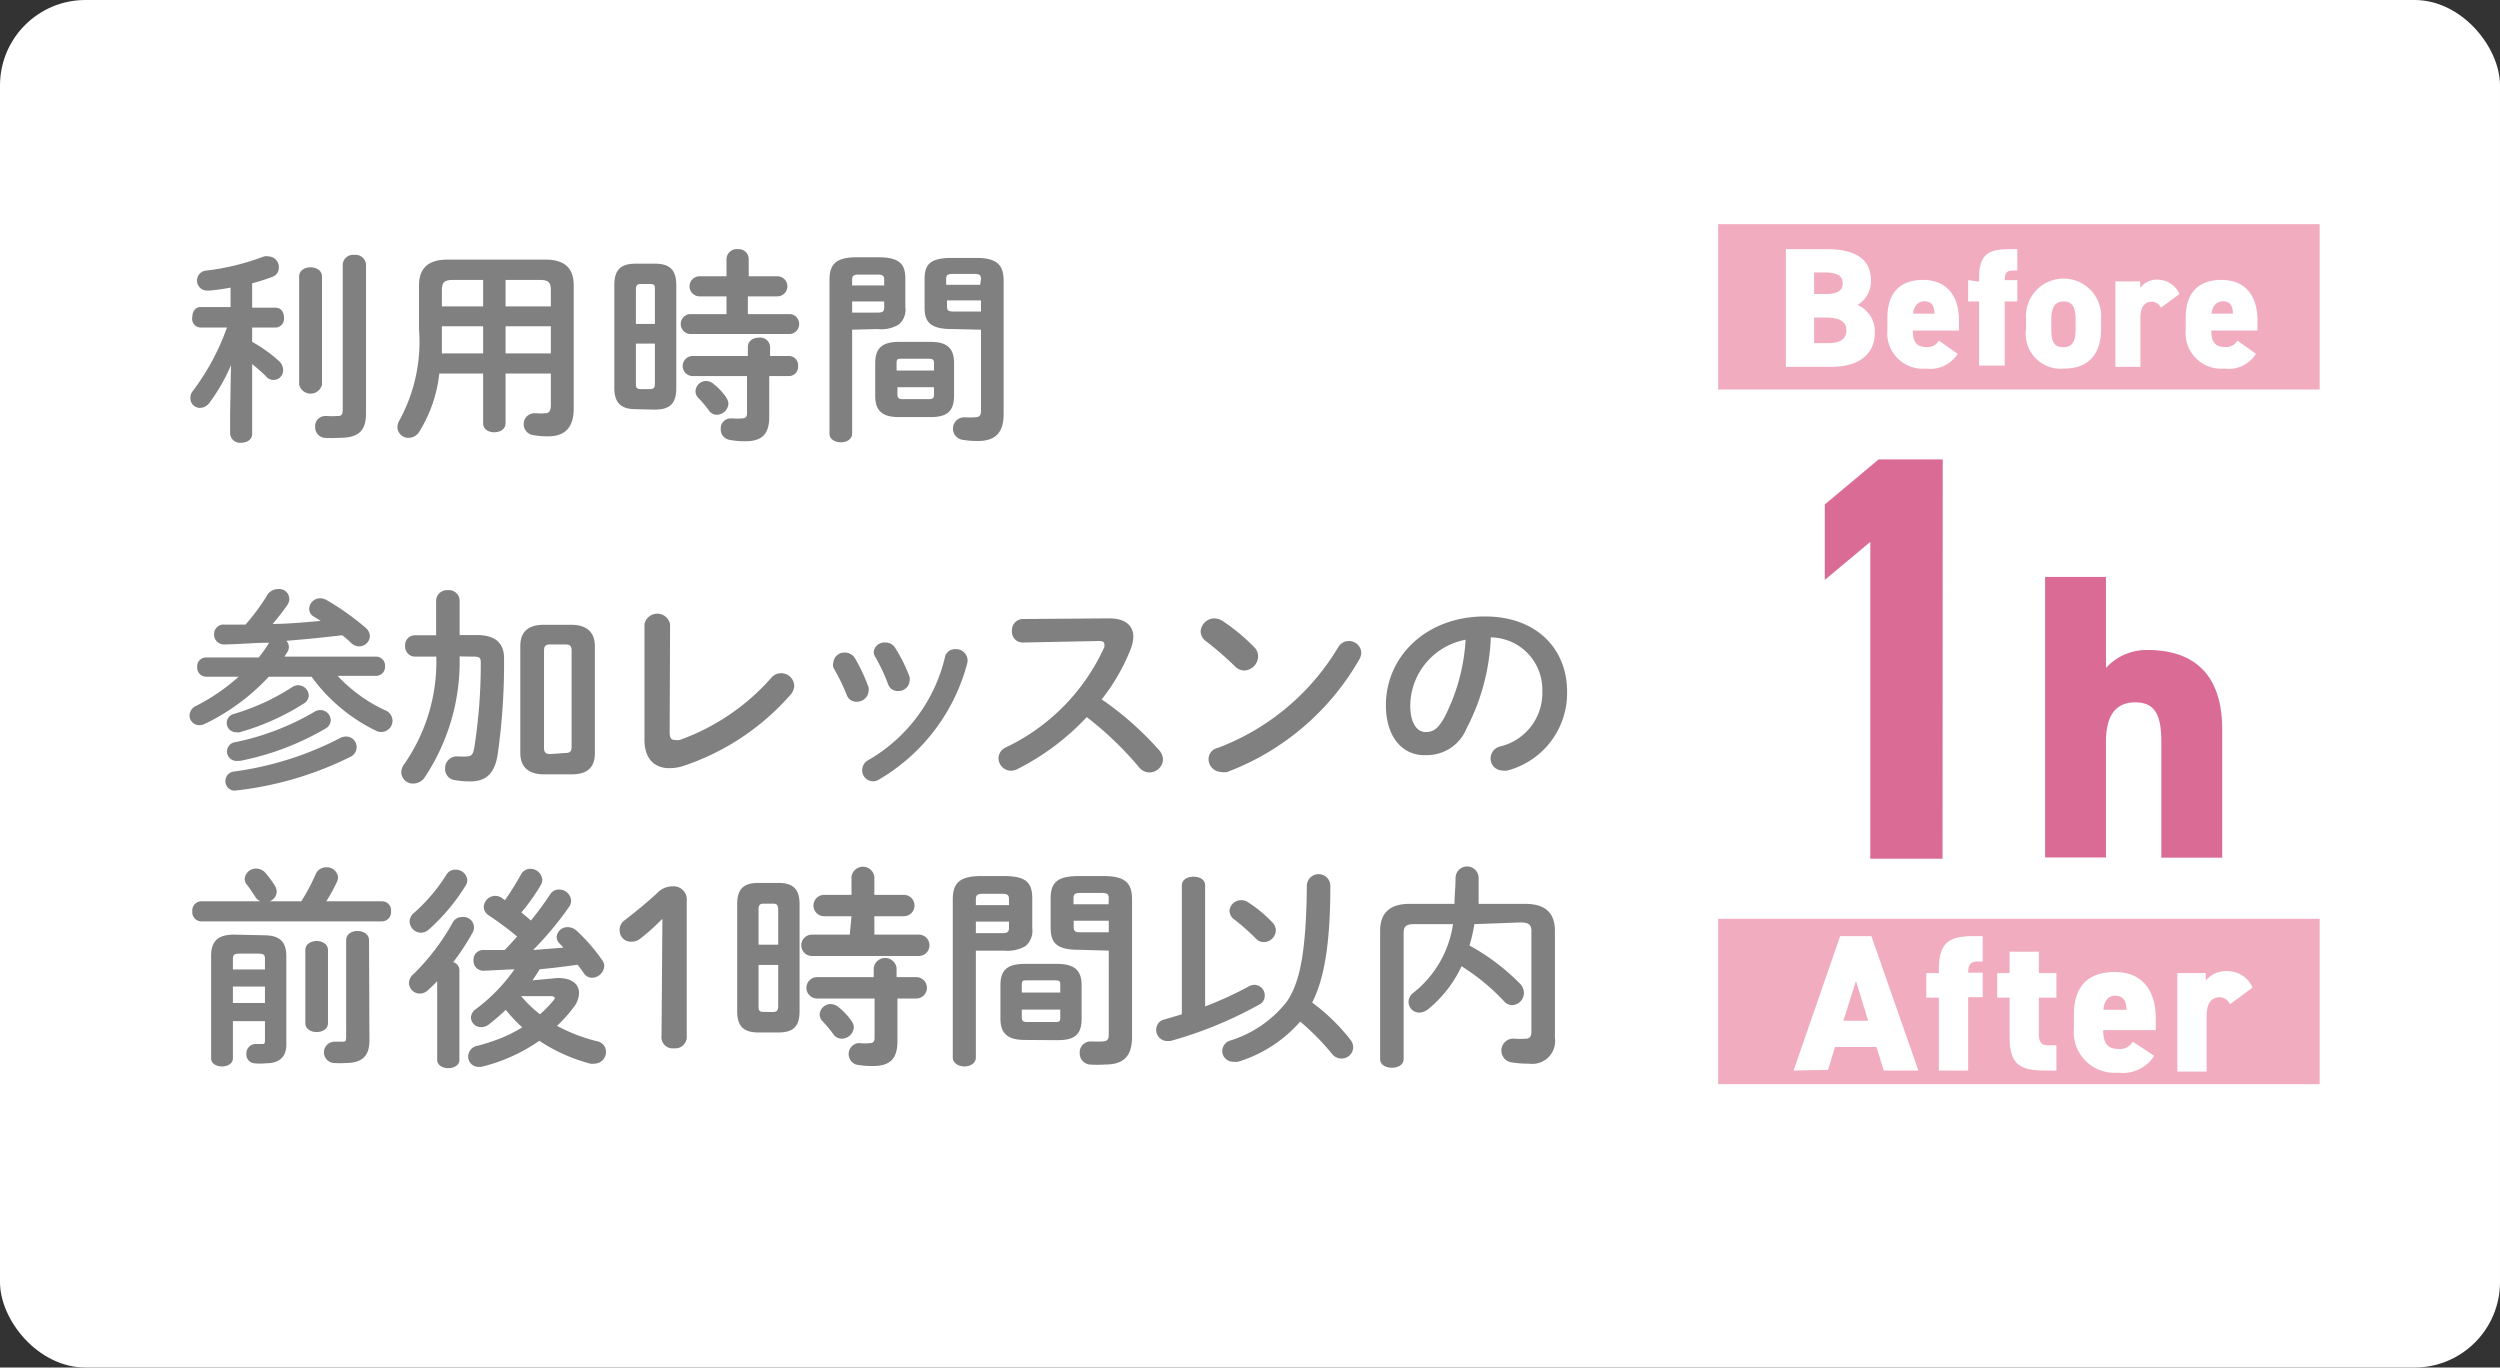 <svg xmlns="http://www.w3.org/2000/svg" viewBox="0 0 117 64"><rect x="0" y="0" width="117" height="64" fill="#333333" stroke="none"/><defs><style>.cls-1{fill:#fff;}.cls-2{fill:gray;}.cls-3{fill:#da6b95;}.cls-4{fill:#f1adbf;}</style></defs><g id="レイヤー_2" data-name="レイヤー 2"><g id="初期表示"><rect class="cls-1" width="117" height="64" rx="4"/><path class="cls-2" d="M10.81,17.09a8.43,8.43,0,0,1-1,1.75.57.57,0,0,1-.45.25.45.45,0,0,1-.45-.45A.51.51,0,0,1,9,18.33a11,11,0,0,0,1.62-3H9.37A.41.41,0,0,1,9,14.84c0-.24.13-.47.38-.47h1.41v-.91a9.75,9.75,0,0,1-1,.14H9.69a.47.47,0,0,1,0-.94A11.5,11.5,0,0,0,12.36,12a.59.59,0,0,1,.21,0,.5.5,0,0,1,.48.53.45.45,0,0,1-.31.43c-.29.11-.61.21-.94.3v1.14h1.1c.27,0,.39.23.39.47a.41.41,0,0,1-.39.46H11.8V16a6.48,6.48,0,0,1,1.28.92.57.57,0,0,1,.17.38.45.45,0,0,1-.81.3c-.19-.18-.42-.39-.64-.56v3.27c0,.27-.25.41-.52.41a.46.46,0,0,1-.51-.41v-1ZM14,12.94c0-.29.27-.43.53-.43s.54.14.54.43V18A.55.55,0,0,1,14,18Zm3.13,6.41c0,.8-.34,1.14-1.23,1.14a5.87,5.87,0,0,1-.74,0,.5.5,0,0,1-.41-.51.47.47,0,0,1,.47-.51h.1a3.93,3.93,0,0,0,.47,0c.13,0,.25,0,.25-.31V12.38a.48.48,0,0,1,.54-.45.49.49,0,0,1,.55.45Z"/><path class="cls-2" d="M25.54,12.15c.91,0,1.31.43,1.31,1.2v5.77c0,.83-.36,1.3-1.19,1.3a3.74,3.74,0,0,1-.72-.06.51.51,0,0,1-.43-.51.5.5,0,0,1,.5-.51h.11a1.76,1.76,0,0,0,.38,0c.21,0,.28-.11.28-.4V17.48H23.66v2.33c0,.29-.27.42-.53.42s-.52-.13-.52-.42V17.48H20.56a6.47,6.47,0,0,1-.93,2.71.58.58,0,0,1-.5.3.51.51,0,0,1-.53-.5.63.63,0,0,1,.1-.33,7.67,7.67,0,0,0,.91-4.25V13.35c0-.77.41-1.2,1.32-1.2Zm-2.93,4.39V15.27H20.68v.15c0,.38,0,.75,0,1.12Zm0-2.2V13.1h-1.4c-.42,0-.53.12-.53.48v.76Zm1.05,0h2.12v-.76c0-.36-.11-.48-.52-.48h-1.6Zm0,.93v1.27h2.12V15.27Z"/><path class="cls-2" d="M29.75,19.15c-.7,0-1-.31-1-1V13.34c0-.68.27-1,1-1h.9c.7,0,1,.3,1,1v4.83c0,.69-.28,1-1,1Zm.9-5.58c0-.21,0-.28-.25-.28H30c-.19,0-.24.07-.24.28v1.59h.89Zm-.25,4.64c.2,0,.25-.06.25-.28V16.08h-.89v1.85c0,.18,0,.28.24.28ZM34,13.87H32.74a.47.47,0,0,1,0-.94H34v-.82a.48.48,0,0,1,.53-.45.47.47,0,0,1,.51.45v.82h1.34a.47.47,0,0,1,0,.94H35v.83h2a.47.47,0,0,1,0,.93H32.26a.47.47,0,0,1,0-.93H34ZM32.42,17.6a.47.47,0,0,1,0-.94H35v-.42c0-.3.26-.44.53-.44a.46.46,0,0,1,.51.44v.42h.89a.43.43,0,0,1,.42.48.43.43,0,0,1-.42.46H36v1.91c0,.84-.37,1.14-1.12,1.14a3.57,3.57,0,0,1-.76-.07.49.49,0,0,1-.39-.49.47.47,0,0,1,.47-.51h.1a1.78,1.78,0,0,0,.41,0c.18,0,.25-.06.25-.24V17.6Zm1.56,1a.53.53,0,0,1,.11.29.55.55,0,0,1-.54.52.44.44,0,0,1-.38-.21,5.57,5.57,0,0,0-.5-.59.44.44,0,0,1-.12-.31.5.5,0,0,1,.5-.47.56.56,0,0,1,.36.15A2.82,2.82,0,0,1,34,18.62Z"/><path class="cls-2" d="M39.88,15.43v4.86c0,.27-.26.41-.53.41s-.53-.14-.53-.41V13.11c0-.71.26-1.07,1.28-1.07h1c1,0,1.27.32,1.27,1v1.34a.9.9,0,0,1-.31.81,1.6,1.6,0,0,1-1,.21Zm1.5-2.34c0-.18-.07-.24-.31-.24h-.88c-.24,0-.31.06-.31.24v.27h1.5Zm-.31,1.54c.24,0,.31-.05.31-.24v-.28h-1.5v.52Zm1,4.89c-.8,0-1.11-.31-1.11-1V17c0-.69.31-1,1.11-1h1.48c.79,0,1.1.31,1.1,1v1.52c0,.78-.39,1-1.1,1ZM43.71,17c0-.17-.05-.21-.26-.21H42.23c-.22,0-.27,0-.27.21v.34h1.75Zm-.26,1.68c.21,0,.26-.05.26-.21v-.35H42v.35c0,.19.1.21.27.21Zm1.11-3.28c-1,0-1.29-.31-1.29-1V13.07c0-.71.27-1,1.29-1h1.13c1,0,1.28.36,1.28,1.07v6.23c0,.91-.41,1.27-1.22,1.27a4.2,4.2,0,0,1-.72-.06.53.53,0,0,1,.07-1.05h.09a3,3,0,0,0,.41,0c.23,0,.31-.07.31-.31V15.43Zm1.35-2.34c0-.18-.06-.24-.32-.24h-1c-.25,0-.31.06-.31.24v.27h1.59Zm0,1H44.32v.28c0,.19.06.24.31.24h1.28Z"/><path class="cls-2" d="M12.59,30.08c-.68,0-1.37.07-2.08.08a.46.46,0,0,1-.49-.48.44.44,0,0,1,.47-.45l1,0a9.71,9.71,0,0,0,1-1.35.58.58,0,0,1,.51-.31.47.47,0,0,1,.45.74,10.49,10.49,0,0,1-.69.89c.75,0,1.5-.08,2.25-.14l-.32-.2a.42.42,0,0,1-.22-.34A.51.51,0,0,1,15,28a.6.6,0,0,1,.28.08,12,12,0,0,1,1.82,1.29.53.53,0,0,1,.21.4.5.5,0,0,1-.5.48.57.57,0,0,1-.39-.17,4.55,4.55,0,0,0-.4-.35c-.87.1-1.74.19-2.62.26a.4.4,0,0,1,.12.28.46.46,0,0,1-.08.26l-.13.2h4.29a.42.42,0,0,1,.42.45.42.42,0,0,1-.42.45H15.8A7.23,7.23,0,0,0,18,33.23a.54.54,0,0,1,.37.49.53.53,0,0,1-.79.47,8.07,8.07,0,0,1-3-2.52h-2a10,10,0,0,1-3,2.21.61.61,0,0,1-.25.06.46.46,0,0,1-.46-.46.5.5,0,0,1,.3-.44,9.28,9.28,0,0,0,2-1.37H9.64a.42.42,0,0,1-.41-.45.41.41,0,0,1,.41-.45h2.47a7,7,0,0,0,.46-.65Zm3.31,4.47a.61.61,0,0,1,.3-.08.49.49,0,0,1,.49.49.51.51,0,0,1-.31.47A16,16,0,0,1,11,37h-.07a.45.45,0,0,1,0-.89A15.12,15.12,0,0,0,15.9,34.55Zm-2.23-2.39a.51.51,0,0,1,.28-.09.5.5,0,0,1,.5.47.46.46,0,0,1-.24.39,11.22,11.22,0,0,1-3,1.34.47.47,0,0,1-.16,0,.44.44,0,0,1-.44-.44.44.44,0,0,1,.34-.42A10.42,10.42,0,0,0,13.67,32.16Zm1.05,1.15a.5.5,0,0,1,.28-.08.49.49,0,0,1,.48.47.47.47,0,0,1-.25.4,12.82,12.82,0,0,1-4,1.51H11.1a.44.44,0,0,1-.07-.88A12.12,12.12,0,0,0,14.72,33.31Z"/><path class="cls-2" d="M21.51,30.72a9.79,9.79,0,0,1-1.64,5.67.65.65,0,0,1-.53.28.54.54,0,0,1-.56-.52.67.67,0,0,1,.16-.42,8.41,8.41,0,0,0,1.48-5h-1a.47.47,0,0,1-.46-.5.46.46,0,0,1,.45-.5h1V28.09a.51.51,0,0,1,.55-.47.5.5,0,0,1,.55.47v1.63h.8c.89,0,1.28.39,1.28,1.09a30.17,30.17,0,0,1-.3,4.51c-.15.94-.6,1.25-1.28,1.25a4,4,0,0,1-.72-.06.52.52,0,0,1-.46-.54.55.55,0,0,1,.51-.57h.11a2.58,2.58,0,0,0,.4,0c.19,0,.29-.08.34-.37A25.12,25.12,0,0,0,22.5,31c0-.21-.06-.27-.32-.27Zm3.95,5.52c-.75,0-1.11-.37-1.11-1v-5c0-.67.36-1,1.11-1h1.27c.75,0,1.11.37,1.11,1v5c0,.73-.4,1-1.11,1Zm1-1c.2,0,.29-.06.29-.29v-4.5c0-.23-.09-.29-.29-.29h-.71c-.2,0-.29.06-.29.29V35c0,.21.08.29.29.29Z"/><path class="cls-2" d="M31.34,34.25c0,.28.07.38.24.38a.74.74,0,0,0,.23,0,10.35,10.35,0,0,0,4.27-2.89.61.61,0,0,1,1.09.35.65.65,0,0,1-.17.42,11.5,11.5,0,0,1-5,3.33,2.14,2.14,0,0,1-.68.11c-.7,0-1.16-.45-1.16-1.33v-5.4a.61.61,0,0,1,1.2,0Z"/><path class="cls-2" d="M40.65,32.17a.57.57,0,0,1,0,.18.54.54,0,0,1-.56.49.47.47,0,0,1-.46-.31A9.68,9.68,0,0,0,39,31.24.44.44,0,0,1,39,31a.52.52,0,0,1,.55-.46.55.55,0,0,1,.46.26A8.37,8.37,0,0,1,40.65,32.17Zm4.05-1.79a.54.54,0,0,1,.58.48.69.69,0,0,1,0,.13,8.94,8.94,0,0,1-4.14,5.49.51.51,0,0,1-.79-.44.54.54,0,0,1,.31-.48,7.57,7.57,0,0,0,3.57-4.83A.47.47,0,0,1,44.7,30.38Zm-2.13,1.31a.55.55,0,0,1,0,.17.52.52,0,0,1-.55.48.47.47,0,0,1-.46-.33,8.77,8.77,0,0,0-.6-1.27.43.43,0,0,1-.07-.23.5.5,0,0,1,.54-.44.52.52,0,0,1,.47.26A7,7,0,0,1,42.57,31.69Z"/><path class="cls-2" d="M51.86,28.94h.06c.74,0,1.12.34,1.12.86a1.67,1.67,0,0,1-.11.54,9.28,9.28,0,0,1-1.37,2.39,14.86,14.86,0,0,1,2.68,2.37.7.7,0,0,1,.19.45.64.64,0,0,1-.64.6.62.62,0,0,1-.48-.24,15.77,15.77,0,0,0-2.45-2.35A11.57,11.57,0,0,1,47.6,36a.65.65,0,0,1-.29.07.59.59,0,0,1-.58-.58.56.56,0,0,1,.34-.51,9.58,9.58,0,0,0,4.61-4.69.37.37,0,0,0,0-.16c0-.09-.08-.13-.25-.13l-3.57.07a.5.5,0,0,1-.5-.54.52.52,0,0,1,.49-.56Z"/><path class="cls-2" d="M58.7,30.29a.59.59,0,0,1,.18.43.68.68,0,0,1-.64.66.63.63,0,0,1-.45-.2A14.62,14.62,0,0,0,56.43,30a.56.56,0,0,1-.24-.45.65.65,0,0,1,.64-.61.73.73,0,0,1,.4.13A9,9,0,0,1,58.7,30.29ZM63.1,30a.58.58,0,0,1,.61.55.7.7,0,0,1-.1.32,12,12,0,0,1-6.18,5.26.71.71,0,0,1-.27,0,.61.61,0,0,1-.6-.61A.54.54,0,0,1,57,35a11.14,11.14,0,0,0,5.64-4.73A.57.57,0,0,1,63.1,30Z"/><path class="cls-2" d="M64.86,33c0-2.28,1.89-4.15,4.63-4.15,2.44,0,3.85,1.53,3.85,3.52a3.75,3.75,0,0,1-2.79,3.69.66.66,0,0,1-.23,0,.56.56,0,0,1-.56-.57.58.58,0,0,1,.42-.55,2.57,2.57,0,0,0,2-2.61,2.44,2.44,0,0,0-2.41-2.5,10,10,0,0,1-1.13,4.25,2,2,0,0,1-1.9,1.26C65.71,35.39,64.86,34.57,64.86,33ZM66,33c0,.92.36,1.26.72,1.26s.58-.16.87-.67a9.05,9.05,0,0,0,1-3.65A3.17,3.17,0,0,0,66,33Z"/><path class="cls-2" d="M14.1,42.18a9.15,9.15,0,0,0,.67-1.26.53.53,0,0,1,.5-.33.52.52,0,0,1,.55.47.53.53,0,0,1-.06.23,7.56,7.56,0,0,1-.49.89h2.61a.42.42,0,0,1,.42.47.43.43,0,0,1-.42.47H9.39A.43.43,0,0,1,9,42.65a.43.43,0,0,1,.41-.47h2.78a.48.48,0,0,1-.25-.22c-.12-.18-.25-.39-.39-.56a.45.45,0,0,1-.1-.27.53.53,0,0,1,.54-.48.57.57,0,0,1,.44.21,5.41,5.41,0,0,1,.43.58.57.57,0,0,1,.09.29.5.5,0,0,1-.33.45Zm-1.78,1.59c.8,0,1.08.31,1.08,1v4.12c0,.6-.36.87-.93.87a2.69,2.69,0,0,1-.58,0,.41.41,0,0,1-.36-.43.44.44,0,0,1,.41-.47H12l.25,0c.11,0,.15,0,.15-.18v-.89H10.9v1.74c0,.25-.25.38-.51.38s-.51-.13-.51-.38V44.74c0-.66.28-1,1.08-1Zm-1.11.86c-.25,0-.31.06-.31.24v.5h1.5v-.5c0-.18-.06-.24-.31-.24Zm1.19,1.54H10.9v.77h1.5Zm1.89-1.71c0-.28.27-.42.53-.42s.53.14.53.42v3.42c0,.28-.26.42-.53.42s-.53-.14-.53-.42Zm3,4.23c0,.74-.35,1.06-1.12,1.06a4.06,4.06,0,0,1-.51,0,.49.49,0,0,1,0-1h.1l.24,0c.15,0,.2,0,.2-.23V44c0-.29.27-.43.53-.43s.54.14.54.43Z"/><path class="cls-2" d="M20.46,45.92c-.14.15-.29.29-.43.42a.57.57,0,0,1-.38.16.51.51,0,0,1-.51-.49.55.55,0,0,1,.21-.42,10.53,10.53,0,0,0,1.84-2.42.47.47,0,0,1,.43-.25.49.49,0,0,1,.49.74,11.11,11.11,0,0,1-.9,1.37.39.39,0,0,1,.29.37v4.2c0,.26-.26.39-.52.39s-.52-.13-.52-.39Zm.85-5.22a.54.54,0,0,1,.56.48.5.5,0,0,1-.07.25,9.17,9.17,0,0,1-1.74,2.08.55.55,0,0,1-.36.14.54.54,0,0,1-.53-.52.52.52,0,0,1,.21-.41,8.26,8.26,0,0,0,1.51-1.78A.47.47,0,0,1,21.31,40.7Zm4.79,5.07c.67,0,1,.29,1,.71a1.14,1.14,0,0,1-.26.67,6.87,6.87,0,0,1-.77.86,7.89,7.89,0,0,0,1.87.72.5.5,0,0,1,.42.49.55.55,0,0,1-.55.56.57.57,0,0,1-.18,0,8,8,0,0,1-2.39-1.07,8.1,8.1,0,0,1-2.72,1.22l-.14,0a.48.48,0,0,1-.47-.49.52.52,0,0,1,.45-.5,9.44,9.44,0,0,0,1.17-.39,7.1,7.1,0,0,0,.91-.47,7.47,7.47,0,0,1-.77-.82,10.11,10.11,0,0,1-.8.69.57.57,0,0,1-.35.12.47.47,0,0,1-.48-.44.52.52,0,0,1,.25-.42,8.07,8.07,0,0,0,1.79-1.85l-1.43.07a.46.46,0,0,1-.49-.49.45.45,0,0,1,.46-.48l1,0c.2-.2.39-.42.58-.63-.47-.4-.91-.71-1.34-1a.48.48,0,0,1-.22-.39.54.54,0,0,1,.87-.4l.12.09a13.69,13.69,0,0,0,.75-1.2.49.49,0,0,1,.44-.27.56.56,0,0,1,.56.51.53.53,0,0,1-.06.23,8.86,8.86,0,0,1-.92,1.3l.45.38c.36-.45.68-.89.9-1.23a.48.48,0,0,1,.41-.22.56.56,0,0,1,.57.52.51.51,0,0,1-.11.31,15.41,15.41,0,0,1-1.67,2l1.42-.11-.18-.19a.44.44,0,0,1-.14-.31.51.51,0,0,1,.52-.46.62.62,0,0,1,.43.18,8.38,8.38,0,0,1,1.2,1.39.49.49,0,0,1,.08.25.59.59,0,0,1-.57.55.46.46,0,0,1-.39-.22c-.08-.12-.18-.25-.29-.39-.59.08-1.18.16-1.77.21-.11.17-.22.35-.34.52Zm-1.71.85a5.9,5.9,0,0,0,.88.85,5.66,5.66,0,0,0,.64-.66.22.22,0,0,0,.06-.12s-.06-.07-.17-.07Z"/><path class="cls-2" d="M31,43c-.31.31-.6.59-1,.9a.63.63,0,0,1-.44.17.52.52,0,0,1-.56-.54.53.53,0,0,1,.23-.46c.54-.42,1-.79,1.51-1.26a1,1,0,0,1,.74-.33.62.62,0,0,1,.66.68v6.31a.54.54,0,0,1-.6.59.52.52,0,0,1-.58-.59Z"/><path class="cls-2" d="M35.5,48.32c-.72,0-1-.31-1-1v-5c0-.7.28-1,1-1h.92c.72,0,1,.31,1,1v5c0,.72-.29,1-1,1Zm.92-5.74c0-.22-.06-.29-.25-.29h-.42c-.2,0-.25.07-.25.29v1.63h.92Zm-.25,4.78c.19,0,.25-.07.25-.29V45.16H35.5v1.91c0,.18,0,.29.25.29Zm3.68-4.48H38.57a.48.48,0,0,1,0-1h1.28v-.85a.54.54,0,0,1,1.07,0v.85H42.3a.48.48,0,0,1,0,1H40.92v.86H43a.48.48,0,0,1,0,1h-5a.48.48,0,0,1,0-1h1.77Zm-1.61,3.85a.49.49,0,0,1,0-1h2.65v-.43a.54.54,0,0,1,1.07,0v.43h.92a.49.49,0,0,1,0,1H42v2c0,.86-.38,1.16-1.16,1.16a3.84,3.84,0,0,1-.78-.07.52.52,0,0,1,.08-1h.11a1.82,1.82,0,0,0,.42,0c.19,0,.26-.06.26-.25V46.73Zm1.61,1.05a.53.53,0,0,1,.11.3.57.57,0,0,1-.56.53A.47.47,0,0,1,39,48.4a5.89,5.89,0,0,0-.51-.61.47.47,0,0,1-.13-.32.52.52,0,0,1,.52-.48.59.59,0,0,1,.37.15A3,3,0,0,1,39.85,47.78Z"/><path class="cls-2" d="M45.67,44.49v5c0,.27-.26.42-.53.42s-.55-.15-.55-.42V42.1c0-.73.27-1.1,1.32-1.1H47c1.05,0,1.31.33,1.31,1.06v1.38a.94.94,0,0,1-.32.84,1.7,1.7,0,0,1-1,.21Zm1.55-2.41c0-.19-.07-.25-.32-.25H46c-.25,0-.33.06-.33.25v.28h1.55Zm-.32,1.59c.25,0,.32-.05.32-.25v-.29H45.67v.54Zm1.06,5c-.82,0-1.14-.32-1.14-1V46.11c0-.71.32-1,1.14-1h1.52c.82,0,1.14.32,1.14,1v1.57c0,.8-.4,1-1.14,1Zm1.66-2.57c0-.17,0-.22-.27-.22H48.09c-.22,0-.27,0-.27.22v.35h1.8Zm-.27,1.73c.22,0,.27,0,.27-.22v-.36h-1.8v.36c0,.2.1.22.27.22Zm1.14-3.38c-1.05,0-1.32-.32-1.32-1.05V42.06c0-.73.27-1.06,1.32-1.06h1.17c1.05,0,1.32.37,1.32,1.1v6.42c0,.94-.42,1.3-1.26,1.3a5.87,5.87,0,0,1-.74,0,.53.53,0,0,1-.45-.54.51.51,0,0,1,.52-.54h.09a3.28,3.28,0,0,0,.43,0c.23,0,.32-.07.32-.32V44.49Zm1.4-2.41c0-.19-.07-.25-.33-.25h-1c-.26,0-.32.06-.32.25v.28h1.64Zm0,1.05H50.25v.29c0,.2.06.25.32.25h1.32Z"/><path class="cls-2" d="M56.4,47.1a16.9,16.9,0,0,0,2.05-.94.54.54,0,0,1,.27-.07.49.49,0,0,1,.47.5.46.46,0,0,1-.25.42,19,19,0,0,1-4.17,1.71l-.16,0a.52.52,0,0,1-.5-.53.48.48,0,0,1,.39-.48l.81-.24V41.44c0-.28.27-.41.55-.41s.54.13.54.41Zm6.8,1.56a.59.59,0,0,1,.13.35.54.54,0,0,1-.55.53.56.56,0,0,1-.45-.23,11.7,11.7,0,0,0-1.48-1.5,6.3,6.3,0,0,1-2.91,1.88.86.86,0,0,1-.22,0,.51.51,0,0,1-.52-.5.53.53,0,0,1,.4-.5,5.4,5.4,0,0,0,2.62-1.81c.61-.88.91-2.31.94-5.42a.55.55,0,0,1,1.1,0c0,2.78-.3,4.37-.85,5.46A9.16,9.16,0,0,1,63.2,48.66Zm-3.65-5.49a.55.55,0,0,1,.16.37.57.57,0,0,1-.56.55.5.5,0,0,1-.36-.15,10.57,10.57,0,0,0-1-.89.52.52,0,0,1-.25-.43.54.54,0,0,1,.55-.49.53.53,0,0,1,.31.09A6.21,6.21,0,0,1,59.55,43.17Z"/><path class="cls-2" d="M69,43.25a7,7,0,0,1-.23,1A10.07,10.07,0,0,1,71.1,46a.66.66,0,0,1,.22.47.57.57,0,0,1-.56.57.49.49,0,0,1-.36-.17,10,10,0,0,0-2-1.65,5.68,5.68,0,0,1-1.55,2,.7.7,0,0,1-.43.17.5.5,0,0,1-.5-.5.55.55,0,0,1,.24-.44A5,5,0,0,0,68,43.25H66.17c-.38,0-.48.13-.48.41v5.9c0,.28-.27.41-.55.41s-.55-.13-.55-.41v-6c0-.78.4-1.26,1.38-1.26h2.1c0-.38.05-.78.05-1.21a.54.54,0,0,1,1.08,0c0,.42,0,.83,0,1.21h2.18c1,0,1.39.48,1.39,1.26v5a1.07,1.07,0,0,1-1.21,1.22,4.91,4.91,0,0,1-.87-.07.56.56,0,0,1,.07-1.1h.11a3.39,3.39,0,0,0,.54,0c.17,0,.26-.09.26-.33v-4.7c0-.28-.11-.41-.49-.41Z"/><path class="cls-3" d="M95.71,27h2.85v4.26a2.56,2.56,0,0,1,1.94-.84c1.86,0,3.5.84,3.5,3.72v6h-2.85V34.71c0-1.27-.31-1.84-1.22-1.84s-1.37.61-1.37,1.83v5.43H95.71Z"/><path class="cls-3" d="M90.75,40H87.69V25L85.56,26.8V23.68l2.42-2h2.77Z"/><path class="cls-3" d="M90.91,40.19H87.53V25.36L85.4,27.14V23.61l2.52-2.11h3Zm-3.06-.32h2.74v-18H88l-2.32,1.94v2.7l2.13-1.79Z"/><rect class="cls-4" x="80.41" y="10.49" width="28.15" height="7.74"/><rect class="cls-4" x="80.41" y="43" width="28.15" height="7.74"/><path class="cls-1" d="M85.5,11.66c1.3,0,2.06.45,2.06,1.46a1.28,1.28,0,0,1-.63,1.15,1.35,1.35,0,0,1,.81,1.32c0,.87-.6,1.58-2.06,1.58h-2.1V11.66Zm-.6,2.1h.56c.54,0,.78-.17.78-.49s-.17-.52-.9-.52H84.9Zm0,2.3h.63c.59,0,.88-.19.88-.6s-.3-.6-1-.6H84.9Z"/><path class="cls-1" d="M91.62,16.56a1.53,1.53,0,0,1-1.49.69,1.66,1.66,0,0,1-1.8-1.81v-.56c0-1.23.64-1.78,1.67-1.78s1.68.66,1.68,1.9v.47H89.52c0,.46.13.77.62.77a.6.6,0,0,0,.6-.3Zm-2.09-1.88h1c0-.44-.19-.58-.47-.58S89.56,14.32,89.53,14.68Z"/><path class="cls-1" d="M92.62,13.18V13c0-1.13.47-1.34,1.44-1.34h.35v1H94.2c-.3,0-.38.13-.38.45v0h.59v1h-.59v3h-1.2v-3h-.51v-1Z"/><path class="cls-1" d="M98.33,15.39c0,1.12-.52,1.86-1.75,1.86a1.63,1.63,0,0,1-1.76-1.86v-.46a1.76,1.76,0,1,1,3.51,0Zm-1.19-.05V15c0-.59-.13-.89-.56-.89S96,14.4,96,15v.35c0,.53.06.9.56.9S97.14,15.87,97.14,15.34Z"/><path class="cls-1" d="M101.13,14.4a.47.47,0,0,0-.41-.28c-.35,0-.55.24-.55.77v2.28H99v-4h1.16v.3a1,1,0,0,1,.84-.38,1.12,1.12,0,0,1,1,.67Z"/><path class="cls-1" d="M105.58,16.56a1.51,1.51,0,0,1-1.48.69,1.67,1.67,0,0,1-1.81-1.81v-.56c0-1.23.64-1.78,1.68-1.78s1.68.66,1.68,1.9v.47h-2.16c0,.46.13.77.62.77a.6.6,0,0,0,.6-.3Zm-2.08-1.88h1c0-.44-.19-.58-.47-.58S103.53,14.32,103.5,14.68Z"/><path class="cls-1" d="M83.94,50.1l2.18-6.29h1.46l2.2,6.29H88.16L87.82,49H85.88l-.33,1.07Zm2.33-2.33h1.16l-.57-1.86Z"/><path class="cls-1" d="M90.74,45.54v-.2c0-1.29.54-1.53,1.65-1.53h.4V45h-.25c-.33,0-.43.16-.43.52v0h.68v1.15h-.68V50.1H90.74V46.69h-.59V45.54Z"/><path class="cls-1" d="M93.47,45.54h.58v-1h1.37v1h.82v1.15h-.82V48.4c0,.36.1.52.44.52h.38V50.1h-.53c-1.12,0-1.66-.24-1.66-1.53V46.69h-.58Z"/><path class="cls-1" d="M100.82,49.41a1.74,1.74,0,0,1-1.7.79,1.9,1.9,0,0,1-2.06-2.07v-.64c0-1.41.73-2,1.92-2s1.91.76,1.91,2.18v.54H98.43c0,.52.14.88.7.88a.67.67,0,0,0,.68-.34Zm-2.38-2.15h1.08c0-.5-.22-.66-.54-.66S98.47,46.85,98.44,47.26Z"/><path class="cls-1" d="M104.36,47a.54.54,0,0,0-.47-.33c-.39,0-.62.27-.62.88v2.6H101.9V45.54h1.33v.35a1.21,1.21,0,0,1,1-.44,1.28,1.28,0,0,1,1.19.77Z"/></g></g></svg>